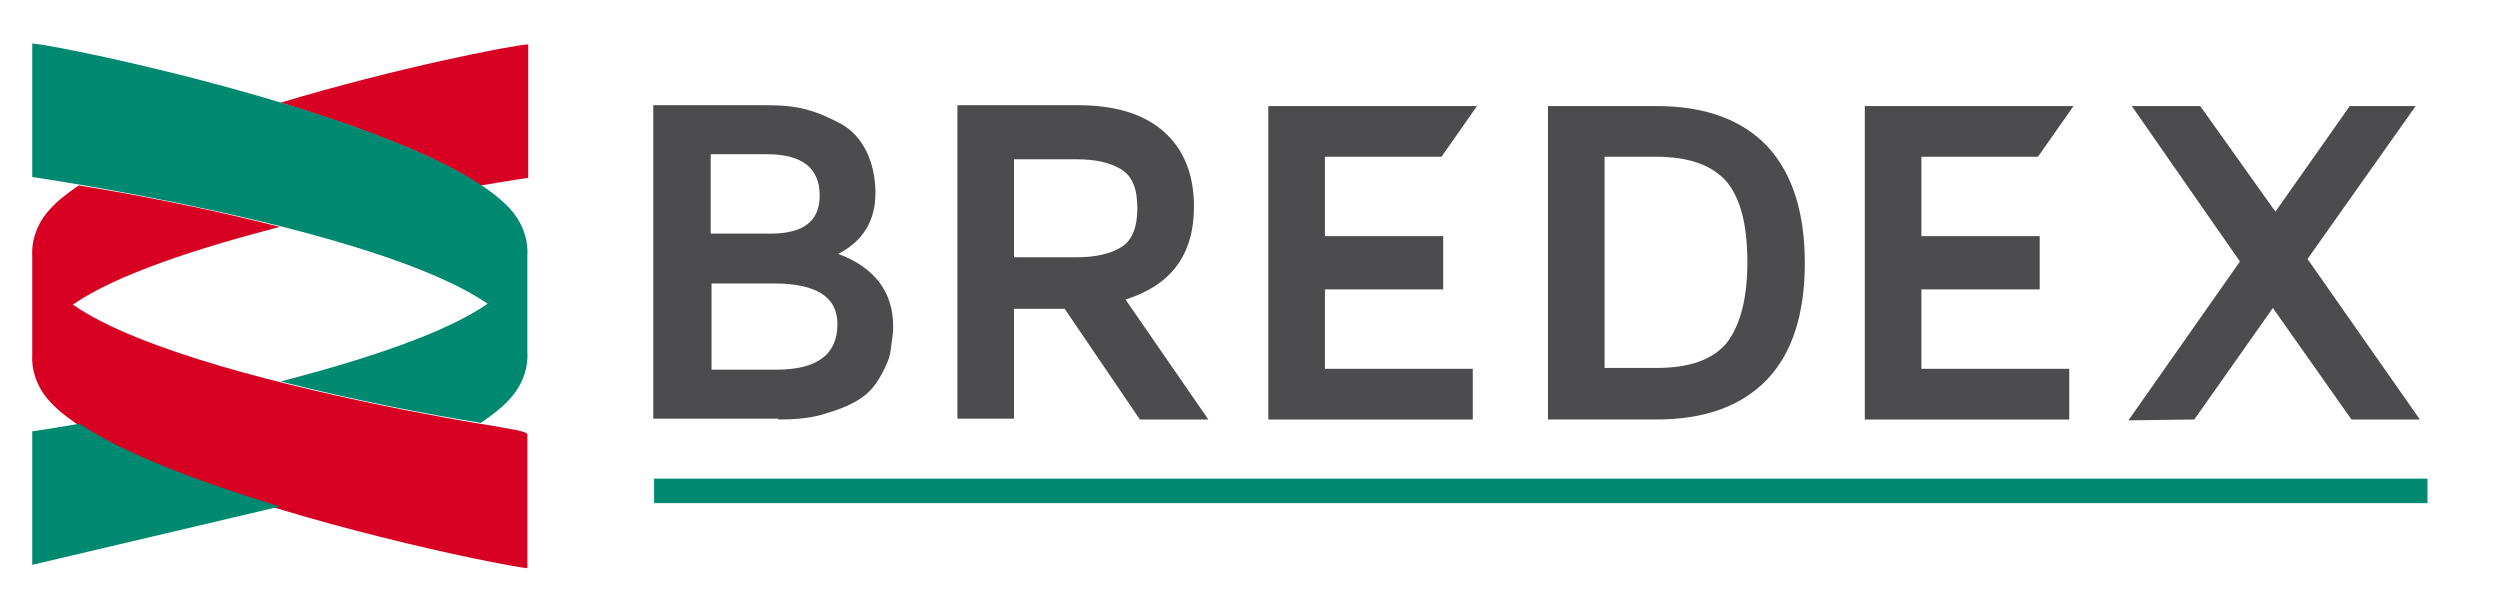 <svg viewBox="0 0 295.9 71.3" xmlns="http://www.w3.org/2000/svg">
 <style type="text/css">
     .bx-logo-st0{fill:#4C4C4F;} 
     .bx-logo-st1{fill:#008971;} 
     .bx-logo-st2{fill:#D70022;}
 </style>

 <g>
  <title>background</title>
  <rect fill="none" id="canvas_background" height="73.3" width="297.9" y="-1" x="-1"/>
 </g>
 <g>
  <title>Layer 1</title>
  <polygon id="svg_1" points="174.318,49.652 174.318,43.652 156.818,43.652 156.818,34.252 170.818,34.252 170.818,27.952 156.818,27.952 156.818,18.552 170.618,18.552 174.818,12.552 150.118,12.552 150.118,49.652 " class="bx-logo-st0"/>
  <path id="svg_2" d="m92.118,49.652c2.3,0 4.2,-0.2 5.9,-0.8c1.7,-0.5 3,-1.1 4,-1.8s1.7,-1.6 2.3,-2.7s1,-2 1.1,-2.9s0.3,-1.8 0.3,-2.8c0,-4.1 -2.2,-7 -6.5,-8.6c2.9,-1.5 4.4,-3.9 4.4,-7.2c0,-1.9 -0.4,-3.6 -1.1,-5s-1.7,-2.5 -3,-3.2s-2.6,-1.3 -4.1,-1.7c-1.5,-0.4 -3,-0.5 -4.7,-0.5l-13.4,0l0,37.1l14.8,0l0,0.1zm-8,-16.1l7.5,0c5,0 7.5,1.6 7.5,4.8c0,3.6 -2.4,5.4 -7.2,5.4l-7.7,0l0,-10.2l-0.1,0zm0,-15.3l6.6,0c4.2,0 6.3,1.6 6.3,4.9c0,3 -1.9,4.5 -5.8,4.5l-7.1,0l0,-9.4l0,0zm35.9,31.4l0,-13.1l6,0l8.9,13.1l8.1,0l-9.8,-14.2c5.4,-1.7 8.1,-5.3 8.1,-11c0,-3.8 -1.2,-6.8 -3.6,-8.9s-5.8,-3.1 -10.1,-3.1l-14.3,0l0,37.1l6.7,0l0,0.1zm0,-30.8l7.4,0c2.3,0 4,0.4 5.3,1.2c1.3,0.8 1.9,2.3 1.9,4.6c0,2.2 -0.6,3.8 -1.9,4.6c-1.3,0.8 -3.1,1.2 -5.3,1.2l-7.4,0l0,-11.6l0,0zm76,30.8c5.8,0 10.1,-1.6 13.1,-4.7c3,-3.1 4.5,-7.8 4.5,-13.8c0,-6.1 -1.5,-10.7 -4.5,-13.9c-3,-3.1 -7.3,-4.7 -13.1,-4.7l-12.8,0l0,37.1l12.8,0l0,0zm-6.1,-31.1l6.1,0c3.9,0 6.6,1 8.3,2.9c1.7,2 2.5,5.2 2.5,9.6c0,4.4 -0.9,7.6 -2.5,9.6c-1.7,2 -4.5,2.9 -8.3,2.9l-6.1,0l0,-25l0,0zm55,31.1l0,-6l-17.5,0l0,-9.4l14,0l0,-6.3l-14,0l0,-9.4l13.8,0l4.2,-6l-24.7,0l0,37.1l24.2,0l0,0zm14.8,0l9.3,-13.2l9.3,13.2l8.1,0l-13.3,-19l12.8,-18.1l-7.8,0l-8.8,12.5l-8.9,-12.5l-8.1,0l12.8,18.4l-13.2,18.8l7.8,-0.1l0,0z" class="bx-logo-st0"/>
  <polygon id="svg_3" points="287.318,56.652 77.418,56.652 77.418,59.552 287.318,59.552 " class="bx-logo-st1"/>
  <path id="svg_4" d="m33.218,12.152c9.1,2.8 18.2,6.1 23.7,9.8c3.5,-0.6 5.6,-0.9 5.6,-0.9l0,-15.8c-1.9,0.1 -15.7,2.8 -29.3,6.9l0,0z" class="bx-logo-st2"/>
  <path id="svg_5" d="m56.818,50.152c-2.5,-0.4 -5.7,-1 -9.3,-1.7c-13,-2.6 -31,-6.9 -38.9,-12.4c5.2,-3.6 14.9,-6.7 24.5,-9.2c-9,-2.3 -18.1,-4 -23.8,-4.9c-1.3,0.9 -2.5,1.8 -3.3,2.7c-2.5,2.6 -2.2,5.5 -2.2,5.5l0,6l0,0l0,6c0,0 -0.3,2.9 2.2,5.5c1.1,1.2 2.7,2.3 4.5,3.5c0.1,0 0.2,0.1 0.3,0.2c0.1,0 0.1,0.1 0.2,0.1c2.9,1.7 6.4,3.3 10.3,4.8c0,0 0.1,0 0.1,0c0.2,0.1 0.5,0.2 0.7,0.3c0.1,0 0.1,0 0.2,0.1c0.2,0.1 0.3,0.1 0.5,0.2c0.1,0 0.3,0.1 0.4,0.1c0.1,0 0.1,0 0.2,0.1c16,5.9 36.7,10 39,10.2l0,-15.8c0.1,-0.4 -2.1,-0.7 -5.6,-1.3l0,0l0,0z" class="bx-logo-st2"/>
  <path id="svg_6" d="m33.118,59.952c-9.1,-2.8 -18.2,-6.1 -23.7,-9.8c-3.5,0.6 -5.6,0.9 -5.6,0.9l0,15.8l29.3,-6.9l0,0z" class="bx-logo-st1"/>
  <path id="svg_7" d="m62.418,36.052l0,0l0,-6c0,0 0.3,-2.9 -2.2,-5.5c-9.7,-10.2 -52.9,-19.2 -56.4,-19.4l0,15.8c0,0 40.7,5.9 53.9,15c-5.2,3.6 -14.9,6.7 -24.5,9.2c9,2.3 18.1,4 23.7,4.9c1.3,-0.9 2.5,-1.8 3.3,-2.7c2.5,-2.6 2.2,-5.5 2.2,-5.5l0,-5.8l0,0z" class="bx-logo-st1"/>
 </g>
</svg>
